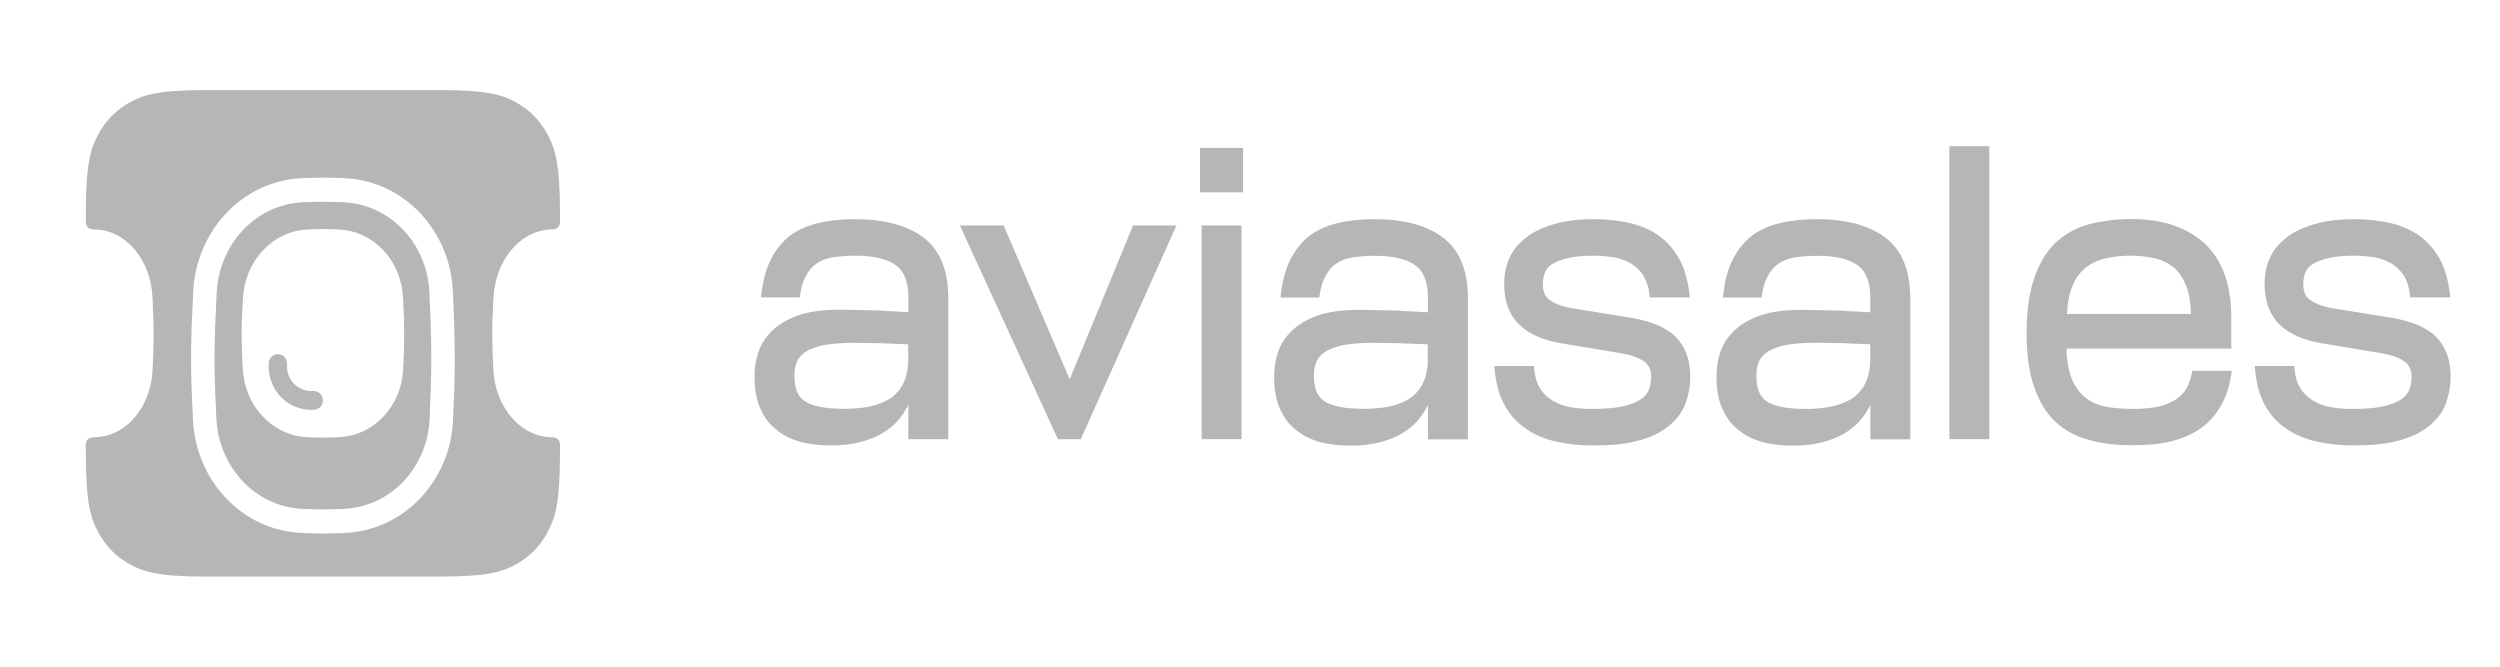 <svg width="120" height="32" viewBox="0 0 120 32" fill="none" xmlns="http://www.w3.org/2000/svg">
<path d="M13.338 17.001C13.095 17.001 12.898 17.203 12.898 17.452V17.684L12.899 17.696C12.945 18.635 13.635 19.576 14.811 19.669L14.828 19.67H15.06C15.303 19.67 15.5 19.468 15.5 19.219C15.5 18.969 15.303 18.767 15.06 18.767H14.863C14.187 18.706 13.808 18.185 13.778 17.661V17.452C13.778 17.203 13.581 17.001 13.338 17.001Z" fill="#B6B6B6"/>
<path fill-rule="evenodd" clip-rule="evenodd" d="M14.544 9.707C12.271 9.81 10.513 11.725 10.399 14.057C10.341 15.227 10.297 16.273 10.297 17.246C10.297 18.152 10.336 19.061 10.387 20.104C10.502 22.425 12.257 24.323 14.52 24.427C14.862 24.443 15.194 24.452 15.499 24.452C15.814 24.452 16.157 24.442 16.511 24.425C18.759 24.32 20.507 22.444 20.618 20.138C20.666 19.134 20.702 18.237 20.702 17.246C20.702 16.138 20.662 15.117 20.61 14.013C20.5 11.7 18.751 9.814 16.496 9.709C16.147 9.693 15.809 9.683 15.499 9.683C15.202 9.683 14.878 9.692 14.544 9.707ZM11.663 14.325C11.749 12.547 13.065 11.095 14.759 11.015C15.018 11.003 15.269 10.995 15.499 10.995C15.741 10.995 16.005 11.004 16.278 11.017C17.955 11.099 19.262 12.524 19.343 14.283C19.35 14.451 19.358 14.594 19.364 14.723C19.387 15.163 19.401 15.45 19.401 16.047C19.401 16.636 19.385 16.971 19.361 17.474C19.357 17.555 19.353 17.641 19.349 17.732C19.268 19.485 17.962 20.899 16.292 20.982C16.015 20.996 15.745 21.005 15.499 21.005C15.262 21.005 15.004 20.997 14.737 20.984C13.053 20.902 11.74 19.467 11.654 17.7C11.649 17.584 11.643 17.479 11.638 17.38C11.614 16.893 11.598 16.568 11.598 16.047C11.598 15.546 11.613 15.272 11.635 14.854C11.644 14.703 11.653 14.532 11.663 14.325Z" fill="#B6B6B6"/>
<path fill-rule="evenodd" clip-rule="evenodd" d="M9.918 4.323H21.081C23.531 4.323 24.164 4.584 24.776 4.919C25.436 5.282 25.945 5.804 26.298 6.482C26.625 7.109 26.88 7.759 26.88 10.273V10.669C26.88 10.851 26.737 10.999 26.56 11.007C26.506 11.009 26.45 11.012 26.395 11.015C24.912 11.095 23.761 12.547 23.686 14.325C23.677 14.531 23.669 14.7 23.661 14.851L23.661 14.853C23.641 15.271 23.628 15.546 23.628 16.047C23.628 16.568 23.642 16.893 23.664 17.379C23.668 17.478 23.673 17.584 23.678 17.7C23.753 19.467 24.901 20.902 26.375 20.984C26.437 20.987 26.499 20.99 26.56 20.993C26.737 21.001 26.88 21.149 26.88 21.331V21.727C26.88 24.241 26.625 24.891 26.298 25.518C25.945 26.196 25.436 26.718 24.776 27.081C24.164 27.416 23.531 27.677 21.081 27.677H9.918C7.468 27.677 6.835 27.416 6.223 27.081C5.562 26.718 5.054 26.196 4.701 25.518C4.373 24.891 4.119 24.241 4.119 21.727V21.331C4.119 21.149 4.261 21.001 4.439 20.993C4.508 20.99 4.579 20.986 4.65 20.982C6.112 20.899 7.254 19.485 7.325 17.732C7.329 17.642 7.332 17.558 7.336 17.478L7.336 17.474C7.357 16.971 7.371 16.636 7.371 16.047C7.371 15.45 7.358 15.162 7.338 14.723C7.333 14.594 7.326 14.451 7.319 14.283C7.249 12.524 6.105 11.099 4.638 11.017C4.571 11.013 4.504 11.01 4.439 11.007C4.261 10.999 4.119 10.851 4.119 10.669V10.273C4.119 7.759 4.373 7.109 4.701 6.482C5.054 5.804 5.562 5.282 6.223 4.919C6.835 4.584 7.468 4.323 9.918 4.323ZM14.495 8.552C11.6 8.682 9.414 11.113 9.273 13.999C9.216 15.169 9.17 16.241 9.17 17.245C9.17 18.184 9.21 19.118 9.262 20.163C9.404 23.042 11.591 25.45 14.469 25.582C14.823 25.599 15.173 25.609 15.499 25.609C15.836 25.609 16.197 25.598 16.563 25.581C19.42 25.446 21.606 23.066 21.744 20.195C21.792 19.186 21.829 18.266 21.829 17.245C21.829 16.11 21.788 15.066 21.736 13.957C21.6 11.081 19.415 8.687 16.547 8.554C16.187 8.537 15.831 8.527 15.499 8.527C15.181 8.527 14.84 8.536 14.495 8.552Z" fill="#B6B6B6"/>
<g clip-path="url(#clip0_6203_16170)">
<path d="M93.57 7.018H95.486V21.08H93.57V7.018Z" fill="#B6B6B6"/>
<path d="M59.668 7.099H57.6V9.232H59.668V7.099Z" fill="#B6B6B6"/>
<path d="M78.362 15.265C79.268 15.428 79.962 15.713 80.424 16.157C80.895 16.629 81.13 17.264 81.133 18.074C81.133 18.571 81.035 19.028 80.877 19.441V19.447C80.695 19.872 80.412 20.207 80.037 20.498C79.661 20.789 79.187 21.014 78.603 21.158C78.016 21.324 77.298 21.383 76.476 21.383C75.841 21.383 75.239 21.321 74.697 21.199C74.151 21.073 73.66 20.87 73.245 20.579C72.807 20.285 72.471 19.913 72.214 19.435C71.955 18.975 71.8 18.396 71.74 17.702L71.728 17.567H73.627L73.636 17.68C73.674 18.087 73.767 18.402 73.922 18.64L73.925 18.643C74.083 18.903 74.297 19.091 74.55 19.244C74.804 19.397 75.078 19.491 75.409 19.55C75.743 19.61 76.097 19.628 76.476 19.628C77.045 19.628 77.492 19.588 77.864 19.51C78.219 19.431 78.493 19.334 78.705 19.203C78.913 19.078 79.05 18.915 79.134 18.74C79.205 18.553 79.256 18.327 79.256 18.09C79.256 17.73 79.122 17.492 78.892 17.336C78.642 17.167 78.317 17.051 77.906 16.973H77.903L74.911 16.473C74.077 16.332 73.403 16.044 72.924 15.581C72.438 15.112 72.199 14.452 72.199 13.627C72.199 13.21 72.277 12.794 72.438 12.416C72.602 12.031 72.864 11.715 73.219 11.428C73.579 11.134 74.032 10.927 74.574 10.764C75.123 10.602 75.763 10.521 76.514 10.521C77.113 10.521 77.677 10.58 78.219 10.702C78.746 10.824 79.217 11.03 79.611 11.299L79.614 11.303C80.01 11.593 80.347 11.966 80.603 12.422C80.862 12.882 81.017 13.464 81.094 14.133L81.109 14.274H79.187L79.175 14.161C79.14 13.78 79.032 13.479 78.889 13.236C78.728 12.992 78.532 12.804 78.299 12.654C78.046 12.504 77.775 12.41 77.483 12.35C77.158 12.31 76.842 12.272 76.508 12.272C75.999 12.272 75.591 12.31 75.278 12.388C74.941 12.466 74.688 12.563 74.512 12.672C74.342 12.779 74.226 12.919 74.16 13.076C74.092 13.239 74.056 13.423 74.056 13.627C74.056 14.017 74.175 14.271 74.416 14.421H74.419L74.422 14.424C74.688 14.608 75.048 14.727 75.519 14.806L78.362 15.265Z" fill="#B6B6B6"/>
<path d="M48.175 10.821L51.346 18.206L54.388 10.821H56.468L51.879 21.08H50.78L46.074 10.821H48.175Z" fill="#B6B6B6"/>
<path fill-rule="evenodd" clip-rule="evenodd" d="M87.217 10.521C88.585 10.521 89.682 10.802 90.471 11.384C91.276 11.975 91.687 12.96 91.693 14.268V21.089H89.777V19.435C89.458 20.101 88.972 20.598 88.326 20.917C87.658 21.246 86.913 21.39 86.1 21.39C85.563 21.39 85.075 21.349 84.622 21.224C84.172 21.102 83.775 20.914 83.454 20.642C83.111 20.389 82.852 20.032 82.673 19.616C82.47 19.191 82.393 18.668 82.393 18.08C82.393 17.73 82.431 17.355 82.55 16.979C82.67 16.601 82.872 16.244 83.191 15.928C83.492 15.609 83.909 15.362 84.434 15.159H84.437C84.967 14.971 85.65 14.871 86.478 14.871C86.669 14.871 86.848 14.874 87.014 14.881H87.041C87.199 14.887 87.345 14.89 87.488 14.89C87.643 14.89 87.789 14.893 87.926 14.899H87.938C87.985 14.9 88.031 14.902 88.076 14.903C88.16 14.906 88.242 14.909 88.326 14.909H88.338C88.585 14.931 88.829 14.95 89.071 14.95H89.083L89.157 14.955C89.349 14.969 89.552 14.984 89.774 14.987V14.274C89.774 13.536 89.571 13.041 89.193 12.754C88.802 12.457 88.168 12.278 87.223 12.278C86.812 12.278 86.436 12.316 86.135 12.357C85.826 12.413 85.575 12.51 85.364 12.657C85.152 12.804 84.994 12.988 84.869 13.232L84.863 13.239C84.72 13.479 84.63 13.783 84.574 14.174L84.559 14.28H82.7L82.715 14.139C82.792 13.467 82.947 12.891 83.185 12.432C83.421 11.975 83.719 11.603 84.097 11.309L84.1 11.306C84.476 11.034 84.928 10.827 85.456 10.705C85.963 10.58 86.562 10.521 87.217 10.521ZM84.836 19.285C85.209 19.51 85.811 19.628 86.645 19.628C87.023 19.628 87.381 19.61 87.757 19.541C88.126 19.482 88.457 19.366 88.752 19.213C89.035 19.066 89.267 18.84 89.449 18.556C89.622 18.28 89.735 17.905 89.771 17.439V16.526C89.279 16.507 88.808 16.488 88.382 16.47C88.153 16.47 87.932 16.466 87.724 16.46H87.697C87.626 16.459 87.556 16.458 87.488 16.456C87.364 16.453 87.245 16.451 87.128 16.451C86.487 16.451 85.963 16.51 85.59 16.588C85.215 16.689 84.931 16.804 84.762 16.945L84.756 16.951C84.562 17.095 84.446 17.273 84.398 17.445L84.392 17.458C84.324 17.636 84.306 17.84 84.306 18.052C84.306 18.687 84.487 19.075 84.836 19.285Z" fill="#B6B6B6"/>
<path d="M59.594 10.821H57.678V21.08H59.594V10.821Z" fill="#B6B6B6"/>
<path d="M116.925 16.157C116.463 15.713 115.769 15.428 114.863 15.265L112.02 14.806C111.549 14.727 111.189 14.608 110.923 14.424L110.92 14.421H110.917C110.676 14.271 110.557 14.017 110.557 13.627C110.557 13.423 110.593 13.239 110.661 13.076C110.727 12.919 110.843 12.779 111.013 12.672C111.189 12.563 111.442 12.466 111.779 12.388C112.092 12.31 112.5 12.272 113.009 12.272C113.343 12.272 113.659 12.31 113.984 12.35C114.276 12.41 114.547 12.504 114.8 12.654C115.033 12.804 115.229 12.992 115.39 13.236C115.533 13.479 115.641 13.78 115.676 14.161L115.688 14.274H117.61L117.596 14.133C117.518 13.464 117.363 12.882 117.104 12.422C116.848 11.966 116.511 11.593 116.114 11.303L116.111 11.299C115.718 11.03 115.247 10.824 114.72 10.702C114.177 10.58 113.614 10.521 113.015 10.521C112.264 10.521 111.624 10.602 111.075 10.764C110.533 10.927 110.08 11.134 109.719 11.428C109.365 11.715 109.103 12.031 108.939 12.416C108.778 12.794 108.7 13.21 108.7 13.627C108.7 14.452 108.939 15.112 109.424 15.581C109.904 16.044 110.578 16.332 111.412 16.473L114.404 16.973H114.407C114.818 17.051 115.143 17.167 115.393 17.336C115.623 17.492 115.757 17.73 115.757 18.09C115.757 18.331 115.706 18.553 115.635 18.74C115.551 18.915 115.414 19.078 115.206 19.203C114.994 19.334 114.72 19.431 114.365 19.51C113.993 19.588 113.546 19.628 112.977 19.628C112.598 19.628 112.244 19.61 111.91 19.55C111.579 19.491 111.305 19.397 111.051 19.244C110.798 19.091 110.584 18.903 110.426 18.643L110.42 18.64C110.265 18.402 110.172 18.087 110.134 17.68L110.125 17.567H108.227L108.238 17.702C108.298 18.396 108.453 18.975 108.712 19.435C108.969 19.913 109.305 20.285 109.743 20.576C110.158 20.867 110.649 21.07 111.195 21.195C111.737 21.317 112.339 21.38 112.974 21.38C113.796 21.38 114.514 21.321 115.101 21.155C115.685 21.011 116.159 20.786 116.535 20.495C116.91 20.204 117.193 19.869 117.375 19.444V19.438C117.533 19.025 117.631 18.568 117.631 18.071C117.631 17.264 117.393 16.629 116.925 16.157Z" fill="#B6B6B6"/>
<path fill-rule="evenodd" clip-rule="evenodd" d="M104.87 18.775C105.028 18.553 105.135 18.274 105.21 17.905L105.231 17.799H107.126L107.105 17.943C107.01 18.575 106.834 19.113 106.554 19.553C106.28 20.01 105.943 20.364 105.526 20.633C105.112 20.901 104.641 21.086 104.116 21.208C103.571 21.33 102.99 21.371 102.355 21.371C101.565 21.371 100.868 21.293 100.245 21.108C99.62 20.945 99.068 20.636 98.633 20.22C98.198 19.801 97.864 19.241 97.629 18.546C97.394 17.868 97.277 17.014 97.277 16.003C97.277 14.971 97.391 14.096 97.626 13.398C97.858 12.704 98.192 12.125 98.627 11.687L98.63 11.684C99.062 11.271 99.596 10.962 100.221 10.777H100.224C100.844 10.614 101.542 10.514 102.313 10.514C103.783 10.514 104.957 10.902 105.824 11.687C106.676 12.482 107.102 13.68 107.102 15.265V16.732H99.19C99.202 17.308 99.292 17.786 99.429 18.143C99.575 18.524 99.793 18.828 100.061 19.053C100.329 19.281 100.654 19.435 101.038 19.51C101.431 19.588 101.863 19.628 102.352 19.628C102.731 19.628 103.067 19.61 103.401 19.55H103.407C103.714 19.513 103.988 19.416 104.244 19.281L104.247 19.278H104.25C104.495 19.169 104.688 19.003 104.87 18.775ZM103.488 12.41C103.133 12.332 102.74 12.272 102.313 12.272C101.861 12.272 101.47 12.313 101.098 12.394C100.734 12.469 100.406 12.622 100.135 12.832C99.867 13.038 99.649 13.323 99.486 13.705C99.334 14.058 99.241 14.499 99.214 15.068H105.165C105.156 14.537 105.082 14.111 104.948 13.758C104.802 13.373 104.62 13.092 104.373 12.866C104.122 12.657 103.833 12.507 103.488 12.41Z" fill="#B6B6B6"/>
<path fill-rule="evenodd" clip-rule="evenodd" d="M69.239 11.384C68.449 10.802 67.353 10.521 65.985 10.521C65.329 10.521 64.73 10.58 64.224 10.705C63.696 10.827 63.243 11.034 62.868 11.306L62.865 11.309C62.486 11.603 62.188 11.975 61.953 12.432C61.715 12.891 61.559 13.467 61.482 14.139L61.467 14.28H63.327L63.342 14.174C63.398 13.783 63.49 13.479 63.63 13.239L63.636 13.232C63.762 12.988 63.92 12.804 64.131 12.657C64.343 12.51 64.59 12.413 64.903 12.357C65.204 12.316 65.579 12.278 65.991 12.278C66.935 12.278 67.57 12.457 67.96 12.754C68.339 13.041 68.541 13.536 68.541 14.274V14.987C68.32 14.984 68.117 14.969 67.924 14.955L67.85 14.95H67.838C67.597 14.95 67.353 14.931 67.105 14.909H67.093C67.01 14.909 66.928 14.906 66.844 14.903C66.799 14.902 66.753 14.9 66.706 14.899H66.694C66.557 14.893 66.411 14.89 66.256 14.89C66.113 14.89 65.967 14.887 65.809 14.881H65.782C65.615 14.874 65.436 14.871 65.246 14.871C64.417 14.871 63.735 14.971 63.204 15.159H63.201C62.677 15.362 62.26 15.609 61.959 15.928C61.64 16.244 61.437 16.601 61.318 16.979C61.199 17.355 61.16 17.73 61.16 18.08C61.16 18.668 61.238 19.191 61.437 19.616C61.616 20.032 61.875 20.389 62.218 20.642C62.54 20.914 62.936 21.102 63.386 21.224C63.839 21.349 64.328 21.39 64.864 21.39C65.678 21.39 66.423 21.246 67.09 20.917C67.737 20.598 68.223 20.101 68.541 19.435V21.089H70.458V14.268C70.455 12.96 70.043 11.975 69.239 11.384ZM63.52 16.951L63.523 16.948C63.693 16.807 63.973 16.692 64.352 16.591C64.724 16.513 65.249 16.454 65.889 16.454C66.006 16.454 66.126 16.456 66.25 16.459C66.318 16.461 66.388 16.462 66.459 16.463H66.485C66.694 16.47 66.914 16.473 67.144 16.473C67.57 16.491 68.041 16.51 68.533 16.529V17.442C68.497 17.908 68.383 18.284 68.211 18.559C68.029 18.843 67.796 19.069 67.513 19.216C67.218 19.369 66.888 19.485 66.518 19.544C66.143 19.604 65.788 19.622 65.41 19.622C64.575 19.622 63.973 19.503 63.601 19.278C63.252 19.069 63.07 18.681 63.07 18.046C63.07 17.833 63.088 17.63 63.157 17.452L63.163 17.439C63.213 17.276 63.33 17.098 63.52 16.951Z" fill="#B6B6B6"/>
<path fill-rule="evenodd" clip-rule="evenodd" d="M41.049 10.521C42.417 10.521 43.514 10.802 44.303 11.384C45.105 11.975 45.516 12.96 45.516 14.268V21.08H43.6V19.425C43.281 20.091 42.798 20.589 42.149 20.908C41.481 21.236 40.736 21.38 39.923 21.38C39.386 21.38 38.898 21.339 38.445 21.214C37.995 21.092 37.599 20.905 37.277 20.633C36.934 20.379 36.675 20.023 36.496 19.607C36.296 19.181 36.219 18.659 36.219 18.071C36.219 17.721 36.258 17.348 36.377 16.973C36.496 16.595 36.699 16.238 37.017 15.922C37.318 15.603 37.736 15.356 38.26 15.153H38.263C38.793 14.965 39.476 14.865 40.304 14.865C40.495 14.865 40.674 14.868 40.841 14.874H40.867C41.025 14.881 41.171 14.884 41.315 14.884C41.469 14.884 41.615 14.887 41.752 14.893H41.764C41.811 14.894 41.857 14.896 41.902 14.897C41.986 14.9 42.069 14.902 42.152 14.902H42.164C42.414 14.924 42.658 14.943 42.9 14.943H42.912C42.936 14.945 42.961 14.947 42.986 14.949C43.178 14.963 43.381 14.978 43.603 14.981V14.268C43.603 13.53 43.4 13.035 43.022 12.748C42.632 12.45 41.997 12.272 41.052 12.272C40.641 12.272 40.266 12.31 39.965 12.35C39.652 12.407 39.404 12.504 39.193 12.651C38.981 12.798 38.823 12.982 38.698 13.226L38.692 13.232C38.552 13.473 38.46 13.777 38.403 14.168L38.388 14.274H36.529L36.544 14.136C36.621 13.464 36.776 12.888 37.014 12.428C37.25 11.972 37.548 11.6 37.926 11.306L37.929 11.303C38.305 11.034 38.758 10.827 39.288 10.705C39.795 10.58 40.394 10.521 41.049 10.521ZM38.585 16.948L38.582 16.951C38.391 17.098 38.275 17.276 38.224 17.439L38.218 17.452C38.15 17.63 38.132 17.833 38.132 18.046C38.132 18.681 38.314 19.069 38.662 19.278C39.035 19.503 39.637 19.622 40.471 19.622C40.85 19.622 41.204 19.604 41.58 19.544C41.949 19.485 42.28 19.369 42.575 19.216C42.858 19.069 43.093 18.843 43.272 18.559C43.445 18.284 43.555 17.908 43.594 17.442V16.529C43.102 16.51 42.629 16.491 42.206 16.473C41.976 16.473 41.755 16.47 41.547 16.463H41.52C41.449 16.462 41.379 16.461 41.311 16.459C41.188 16.456 41.068 16.454 40.951 16.454C40.31 16.454 39.786 16.513 39.413 16.591C39.035 16.692 38.755 16.807 38.585 16.948Z" fill="#B6B6B6"/>
</g>
<defs>
<clipPath id="clip0_6203_16170">
<rect width="81.412" height="26.947" fill="white" transform="translate(36.219 2.526)"/>
</clipPath>
</defs>
</svg>
